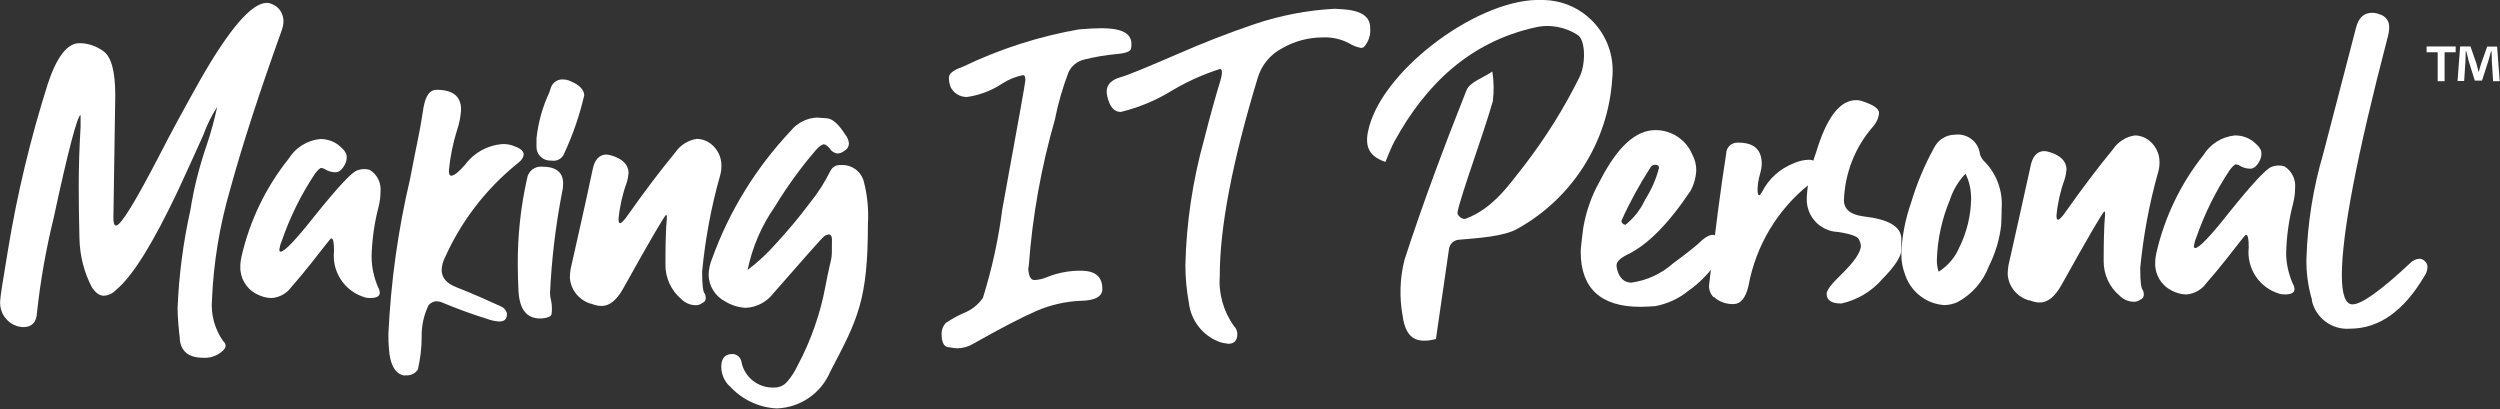 <?xml version="1.0" encoding="UTF-8"?>
<svg xmlns="http://www.w3.org/2000/svg" width="173.72" height="28.42" version="1.1" viewBox="0 0 173.72 28.42">
  <rect x="0" y="0" width="173.72" height="28.42" fill="#333333" stroke="none"/>
  <!-- Generator: Adobe Illustrator 28.7.1, SVG Export Plug-In . SVG Version: 1.2.0 Build 142)  -->
  <g>
    <g id="Layer_1">
      <g id="Group_3608">
        <path id="Path_4760" d="M101.85,15.2c1.85-.7,2.93-2.24,4.03-3.65,1.49-1.93,2.79-4,3.87-6.18.41-.8.46-2.4-.05-2.89-.89-.61-2-.82-3.05-.57-4.53,1.02-7.59,3.96-9.76,7.93-.23.42-.39.88-.62,1.41-1.38-.45-1.43-1.37-1.12-2.48C96.3,4.63,102.95-.21,107.2,0c2.71.02,4.88,2.23,4.86,4.94,0,.18-.01.36-.03.54-.28,4.35-2.74,8.26-6.54,10.39-.96.58-2.9.68-4.13.79-.34.03-.62.29-.67.63-.26,1.79-.58,3.99-.91,6.27-1.33.33-2.09-.01-2.31-1.59-.24-1.3-.2-2.65.13-3.93,1.29-3.97,2.76-7.88,4.3-11.76.23-.58,1.18-.88,1.8-1.31.11.69.12,1.39.03,2.08-.75,2.58-2.18,6.38-2.45,7.69-.05.24.34.54.57.46" fill="#fff"/>
        <path id="Path_4761" d="M170.64,3.23v.4h-.77v2.01h-.48v-2.01h-.77v-.4h2.02ZM173.24,5.63l-.09-1.41c0-.19,0-.42-.02-.67h-.03c-.06.21-.13.5-.2.72l-.43,1.33h-.5l-.43-1.37c-.04-.19-.11-.47-.17-.68h-.03c0,.22-.01.45-.02.67l-.09,1.41h-.46l.18-2.4h.72l.41,1.18c.05.19.1.36.16.61h0c.06-.22.11-.42.17-.6l.42-1.18h.69l.18,2.4h-.47Z" fill="#fff"/>
        <path id="Path_4762" d="M12.5,23.54c-.09-.7-.15-1.41-.16-2.12.09-2.29.39-4.58.89-6.82.24-1.54.63-3.06,1.14-4.54.29-.86.53-1.74.72-2.63-.39.61-.72,1.26-.96,1.95-.49,1.11-1.09,2.39-1.76,3.86-1.71,3.61-3.13,5.93-4.3,6.9-.22.24-.53.39-.86.41-.3,0-.54-.19-.8-.54-.57-1.07-.87-2.26-.89-3.48-.03-1.25-.05-2.44-.05-3.56,0-1.45.05-2.82.13-4.16v-.81c-.21,0-.85,2.39-1.87,7.14-.53,2.16-.92,4.36-1.16,6.58-.03.68-.36,1.01-.95,1.01-.41-.01-.8-.18-1.09-.46-.36-.34-.55-.83-.52-1.33,0-.28.19-1.45.54-3.54.64-3.92,1.57-7.78,2.77-11.57.62-1.87,1.35-2.83,2.2-2.83.61,0,1.2.21,1.68.57.54.39.81,1.41.81,3.06l-.13,8.5c0,.36.05.54.19.54.33,0,1.34-1.66,3.05-4.96.86-1.68,1.79-3.37,2.75-5.08C15.92,2.02,17.48.21,18.53.2c.13,0,.25.03.37.08.48.19.79.65.8,1.17,0,.23-.05.46-.13.68-1.53,4.25-2.72,7.91-3.57,11.01-.73,2.5-1.16,5.08-1.27,7.68-.09,1.03.19,2.05.78,2.89.1.08.16.19.17.32,0,.13-.11.28-.31.44-.35.28-.8.42-1.25.39-1.01,0-1.55-.44-1.63-1.31" fill="#fff"/>
        <path id="Path_4763" d="M25.35,20.66c-1.4-.41-2.3-1.77-2.14-3.21,0-.6-.05-.89-.2-.89-.03,0-.46.54-1.33,1.66-.49.62-.96,1.19-1.42,1.71-.32.45-.83.74-1.38.78-.37,0-.74-.11-1.07-.29-.71-.37-1.14-1.11-1.11-1.91,0-.23.03-.45.08-.68.57-2.48,1.68-4.8,3.27-6.79.48-.78,1.29-1.29,2.2-1.38.46,0,.91.14,1.27.42.39.31.57.57.57.8.01.18-.03.36-.11.52-.19.37-.41.57-.65.57-.21,0-.41-.04-.6-.13-.12-.08-.25-.14-.39-.17-.11,0-.24.13-.44.38-.98,1.47-1.76,3.05-2.33,4.72-.08.18-.13.37-.16.57,0,.08.03.15.08.15.28,0,1.06-.82,2.33-2.43,1.63-2.03,2.64-3.12,3-3.22.16-.06.33-.09.5-.09.12,0,.24.02.36.05.54.32.83.93.76,1.55,0,.34-.05.68-.13,1.01-.3,1.14-.46,2.3-.49,3.47,0,.74.17,1.47.46,2.15.07.11.1.23.11.36,0,.24-.21.37-.68.37-.13,0-.26-.02-.39-.05" fill="#fff"/>
        <path id="Path_4764" d="M28.13,26.1c-.65-.08-1.04-.74-1.11-1.94-.03-.29-.03-.62-.03-.97.17-3.62.67-7.21,1.5-10.73.24-1.23.42-2.17.57-2.88s.26-1.42.37-2.12c.15-.82.44-1.22.9-1.22,1.14,0,1.71.45,1.71,1.38-.03.48-.12.96-.28,1.42-.29.92-.48,1.87-.57,2.83,0,.24.07.34.17.34.19,0,.52-.26.97-.78.61-.82,1.54-1.33,2.56-1.42.27-.01.53.03.78.12.46.16.69.34.72.57,0,.24-.17.48-.52.73-2.14,1.75-3.85,3.98-4.97,6.51-.13.26-.2.54-.21.82,0,.52.32.92,1,1.19,1.04.41,2.07.86,3.1,1.33.22.09.39.28.44.52,0,.36-.17.54-.52.54-.27-.01-.54-.07-.8-.16-1.22-.38-2.25-.77-3.14-1.14-.15-.07-.3-.1-.46-.11-.2.02-.38.12-.52.26-.35.71-.51,1.49-.49,2.28,0,.74-.1,1.48-.26,2.2-.17.27-.48.43-.8.41h-.09Z" fill="#fff"/>
        <path id="Path_4765" d="M37.53,22.13c-.93,0-1.42-.62-1.5-1.88-.03-.62-.05-1.22-.05-1.79-.02-2.04.2-4.08.65-6.08.08-.49.53-.84,1.03-.8.98,0,1.47.39,1.47,1.17,0,.2-.02.4-.07.6-.45,2.32-.73,4.66-.84,7.02,0,.18.03.37.08.54.03.16.05.33.05.5,0,.15,0,.29-.03.44-.03.13-.26.25-.73.28h-.08ZM38.1,11.15c-.49-.07-.85-.5-.82-1v-.54c.12-1.09.41-2.16.88-3.16l.13-.39c.13-.34.46-.56.82-.54.18,0,.37.04.53.12.64.26.93.6.96.97-.32,1.38-.78,2.73-1.38,4.02-.11.32-.41.54-.74.54l-.37-.02Z" fill="#fff"/>
        <path id="Path_4766" d="M41.1,21.12c-.83-.23-1.44-.95-1.5-1.82,0-.2.02-.4.05-.6.52-2.31,1.04-4.59,1.52-6.87.13-.72.46-1.06.91-1.09.16,0,.31.03.46.08.74.24,1.11.62,1.14,1.17-.02.24-.06.47-.13.7-.3.82-.49,1.67-.57,2.53,0,.19.03.29.11.29s.28-.19.52-.54c1.19-1.69,2.28-3.12,3.29-4.35.35-.52.9-.88,1.52-.97.27,0,.54.08.78.21.59.35.95,1,.93,1.68,0,.22-.03.44-.09.65-.62,2.18-1.03,4.41-1.25,6.66,0,.93.05,1.45.2,1.58.03.1.05.19.05.29,0,.15-.09.28-.23.33-.13.1-.29.16-.45.16-.39,0-.76-.16-1.03-.44-.7-.59-1.1-1.47-1.09-2.39,0-1.38.03-2.23.05-2.57s.05-.57.05-.72c0-.11-.03-.16-.05-.16-.08,0-1.09,1.71-2.98,5.11-.46.82-.96,1.22-1.5,1.22-.25,0-.5-.06-.73-.16" fill="#fff"/>
        <path id="Path_4767" d="M50.69,26.83c-.36-.35-.57-.84-.57-1.34,0-.6.26-.89.78-.89.31,0,.57.24.62.54.2,1.06,1.15,1.82,2.23,1.79.38.02.74-.14.98-.44.27-.32.5-.68.68-1.06.93-1.74,1.59-3.61,1.95-5.55.46-2.44.45-1.44.45-3.28,0-.19-.09-.31-.23-.31-.09.02-.18.05-.26.09-.15.08-1.31,1.41-3.57,3.99-.46.61-1.16.98-1.92,1.02-.51-.02-1.01-.18-1.45-.45-.69-.36-1.13-1.07-1.14-1.85.01-.39.1-.78.25-1.14,1.19-3.29,3.05-6.3,5.45-8.85.45-.56,1.12-.9,1.83-.93.08,0,.29.03.7.05.38.03.81.41,1.27,1.14.14.17.23.38.25.6,0,.2-.1.39-.28.49-.14.13-.33.21-.52.22-.21-.03-.41-.15-.52-.33-.16-.19-.29-.31-.42-.31s-.33.15-.54.38c-1.07,1.24-2.03,2.57-2.88,3.97-.92,1.32-1.56,2.81-1.88,4.38.71-.54,1.37-1.15,1.96-1.82.83-.9,1.62-1.84,2.36-2.83.56-.69,1.04-1.44,1.43-2.23.13-.27.41-.44.72-.41.72-.05,1.38.4,1.59,1.09.26.97.36,1.98.3,2.98,0,5.33-.71,6.65-2.61,10.27-.63,1.51-2.09,2.52-3.73,2.57-1.27-.06-2.46-.64-3.3-1.59" fill="#fff"/>
        <path id="Path_4768" d="M65.89,24.13c-.3-.05-.46-.34-.46-.92-.01-.29.1-.56.29-.77.39-.26.8-.49,1.23-.68.55-.21,1.02-.58,1.35-1.06.63-2.01,1.08-4.08,1.35-6.17,1.06-5.81,1.6-8.79,1.6-8.95,0-.25-.05-.36-.16-.36-.51.1-.99.29-1.42.57-.75.5-1.6.83-2.49.95-.47,0-.89-.25-1.11-.66-.09-.22-.14-.46-.13-.7,0-.27.32-.52.94-.73,2.57-1.24,5.29-2.12,8.1-2.61.62-.05,1.14-.08,1.57-.08,1.39,0,2.07.36,2.07,1.09,0,.11,0,.22-.03.33-.03.19-.36.32-.95.37-.78.07-1.55.2-2.31.39-.48.11-.89.45-1.09.9-.4,1.06-.72,2.16-.94,3.28-.95,3.31-1.56,6.7-1.81,10.13l-.04.23c.04.52.17.78.44.78.3-.02.6-.09.88-.21.77-.31,1.61-.46,2.44-.44.93.03,1.39.44,1.39,1.27,0,.52-.49.8-1.47.82-1.07.04-2.12.28-3.1.7-1.05.46-2.52,1.22-4.39,2.28-.33.2-.7.31-1.09.32-.22,0-.44-.04-.65-.08" fill="#fff"/>
        <path id="Path_4769" d="M85.31,23.88c-.21-.02-.41-.06-.6-.13-1.15-.44-1.96-1.49-2.1-2.72-.16-.87-.24-1.75-.24-2.63.07-2.94.51-5.86,1.3-8.7.46-1.82.85-3.17,1.11-4.02.07-.21.12-.43.13-.65,0-.16-.05-.24-.13-.24-1.16.37-2.27.87-3.32,1.49-1.11.69-2.32,1.19-3.58,1.5-.46,0-.77-.36-.93-1.06-.03-.12-.05-.24-.05-.36,0-.48.33-.81.95-.99s1.9-.72,3.89-1.58c1.79-.78,3.61-1.5,5.45-2.12,1.79-.6,3.66-.96,5.55-1.06l.52.03c1.3.08,1.95.49,1.95,1.29.05.5-.11.99-.45,1.35-.06.03-.13.05-.2.05-.29-.06-.56-.16-.81-.32-.57-.3-1.2-.44-1.84-.41-.99,0-1.97.26-2.83.76-.81.43-1.42,1.16-1.68,2.04-1.78,5.86-2.64,10.43-2.64,13.72-.1,1.26.25,2.51.98,3.53.15.14.23.34.24.54,0,.46-.19.68-.6.7h-.08Z" fill="#fff"/>
        <path id="Path_4770" d="M109.84,17.48c0-.24.07-.76.17-1.6.19-1.15.57-2.25,1.14-3.26,1.22-2.39,2.49-3.58,3.89-3.58,1.11,0,2.12.66,2.55,1.69.18.33.28.71.28,1.08-.02.52-.16,1.02-.41,1.47-1.55,2.31-3.01,3.77-4.4,4.42-.49.25-.73.49-.73.74,0,.11.02.21.05.32.16.57.49.88.98.88,1.08-.15,2.09-.62,2.9-1.34.78-.57,1.35-1.02,1.71-1.33.44-.44.78-.65,1.04-.65.13,0,.26.05.37.13.19.17.31.42.3.68-.08.47-.26.91-.54,1.29-.5.69-1.12,1.3-1.82,1.79-.66.54-1.45.9-2.28,1.06-.39.03-.74.05-1.06.05-2.75,0-4.14-1.29-4.14-3.83M114.3,13.9c.44-.69.78-1.44.98-2.23,0-.15-.08-.22-.27-.22-.12,0-.23.05-.3.15-.77,1.19-1.46,2.45-2.04,3.74,0,.15.13.27.28.28.58-.46,1.04-1.05,1.35-1.71" fill="#fff"/>
        <path id="Path_4771" d="M119.06,20.64c-.21-.22-.32-.52-.3-.82.41-3.69.81-6.74,1.19-9.15,0-.42.35-.76.78-.76.02,0,.03,0,.05,0,1.11,0,1.64.48,1.64,1.49-.01.25-.06.5-.13.74-.1.33-.15.68-.16,1.02,0,.28.03.41.11.41.05,0,.11-.08.19-.21.46-.93,1.26-1.65,2.23-2.02.32-.15.68-.23,1.04-.24.33,0,.62.2.77.49.09.12.15.27.16.42,0,.23-.23.44-.62.62-.11.07-.2.12-.28.17-2.22,1.76-3.72,4.27-4.23,7.06-.2.85-.54,1.27-1.06,1.27-.5.01-.98-.16-1.35-.5" fill="#fff"/>
        <path id="Path_4772" d="M126.93,20.41c0-.24.33-.68,1.01-1.33.9-.88,1.37-1.55,1.37-2.02-.02-.15-.07-.3-.15-.44-.08-.19-.57-.37-1.43-.5-1.25-.04-2.23-1.09-2.18-2.34,0-.04,0-.07,0-.11.07-1.06.29-2.1.65-3.09.73-2.43,1.66-3.62,2.77-3.62.17,0,.34.03.49.09.73.24,1.11.5,1.11.81-.03.35-.18.67-.41.93-1.26,1.43-1.97,3.26-2.03,5.16.03.62.48.97,1.38,1.09,1.71.19,2.59.7,2.61,1.54v.77c0,.47-.44,1.14-1.31,2.03-.74.86-1.74,1.46-2.85,1.71-.68,0-1.03-.21-1.03-.68" fill="#fff"/>
        <path id="Path_4773" d="M133.73,20.77c-.63-.38-1.1-.96-1.34-1.66-.19-.49-.28-1-.27-1.53.05-1.19.28-2.37.68-3.5.39-1.31.92-2.58,1.58-3.78.27-.57.84-.94,1.47-.94.84-.11,1.62.48,1.73,1.32,0,.01,0,.02,0,.03.07.22.2.42.37.57.82.86,1.23,2.03,1.14,3.21,0,.08,0,.45-.03,1.14-.11,1-.41,1.98-.86,2.88-.4,1.05-1.16,1.93-2.15,2.47-.29.14-.61.21-.93.22-.5-.03-.98-.18-1.41-.44M136.17,17.15c.51-1.04.78-2.18.8-3.34,0-.6-.12-1.2-.39-1.74-.5.52-.87,1.15-1.09,1.83-.55,1.31-.85,2.71-.9,4.12-.01.29.03.58.12.86.66-.41,1.17-1.02,1.46-1.74" fill="#fff"/>
        <path id="Path_4774" d="M141.01,20.88c-.83-.23-1.44-.95-1.5-1.82,0-.2.02-.4.05-.6.52-2.31,1.03-4.59,1.53-6.87.13-.72.46-1.06.91-1.09.16,0,.31.03.46.08.74.24,1.11.62,1.14,1.17-.02.24-.06.47-.13.7-.3.82-.49,1.67-.57,2.53,0,.19.03.29.11.29s.28-.19.52-.54c1.19-1.69,2.28-3.12,3.29-4.35.35-.52.9-.88,1.53-.97.27,0,.54.08.78.21.59.35.95,1,.93,1.68,0,.22-.03.44-.09.65-.62,2.18-1.03,4.41-1.25,6.66,0,.93.05,1.45.2,1.58.03.1.05.19.05.29,0,.15-.09.28-.22.33-.13.1-.29.16-.45.16-.39,0-.76-.16-1.03-.44-.7-.59-1.1-1.47-1.09-2.39,0-1.38.03-2.23.05-2.57s.05-.57.05-.72c0-.11-.03-.16-.05-.16-.08,0-1.09,1.71-2.98,5.11-.46.82-.96,1.22-1.5,1.22-.25,0-.5-.06-.73-.16" fill="#fff"/>
        <path id="Path_4775" d="M158.39,20.41c-1.4-.41-2.29-1.77-2.13-3.21,0-.6-.05-.89-.2-.89-.03,0-.46.54-1.33,1.66-.49.62-.96,1.19-1.42,1.71-.32.45-.83.74-1.38.78-.37,0-.74-.11-1.06-.29-.71-.37-1.14-1.11-1.11-1.91,0-.23.03-.45.08-.68.57-2.48,1.68-4.8,3.26-6.79.48-.78,1.29-1.29,2.2-1.38.46,0,.91.14,1.27.42.39.31.57.57.57.8.01.18-.03.36-.11.52-.19.37-.41.57-.65.57-.21,0-.41-.04-.6-.13-.12-.08-.25-.14-.39-.17-.11,0-.24.13-.44.38-.98,1.47-1.76,3.05-2.34,4.72-.08.18-.13.37-.16.57,0,.08.03.15.08.15.28,0,1.06-.82,2.33-2.43,1.63-2.03,2.64-3.12,3-3.22.16-.06.33-.09.5-.09.12,0,.24.02.36.05.54.32.83.93.76,1.55,0,.34-.05.68-.13,1.01-.3,1.14-.46,2.3-.49,3.47,0,.74.17,1.47.47,2.15.07.11.1.23.11.36,0,.24-.21.37-.68.37-.13,0-.26-.02-.39-.05" fill="#fff"/>
        <path id="Path_4776" d="M160.66,20.85c-.28-.94-.41-1.92-.39-2.9.08-2.47.47-4.91,1.17-7.28l2.28-8.76c.18-.68.54-1.02,1.11-1.02.19,0,.37.04.54.11.4.11.67.48.65.89,0,.24-.04.48-.11.72-2.12,8.12-3.18,13.61-3.18,16.51,0,1.35.25,2.03.74,2.03.62,0,1.95-.94,3.99-2.85t.03-.03c.17-.17.39-.27.62-.29.14,0,.28.06.38.16.12.1.19.25.19.41,0,.21-.07.42-.19.6-1.45,2.47-3.18,3.69-5.2,3.69-1.25.1-2.39-.75-2.65-1.98" fill="#fff"/>
      </g>
    </g>
  </g>
</svg>